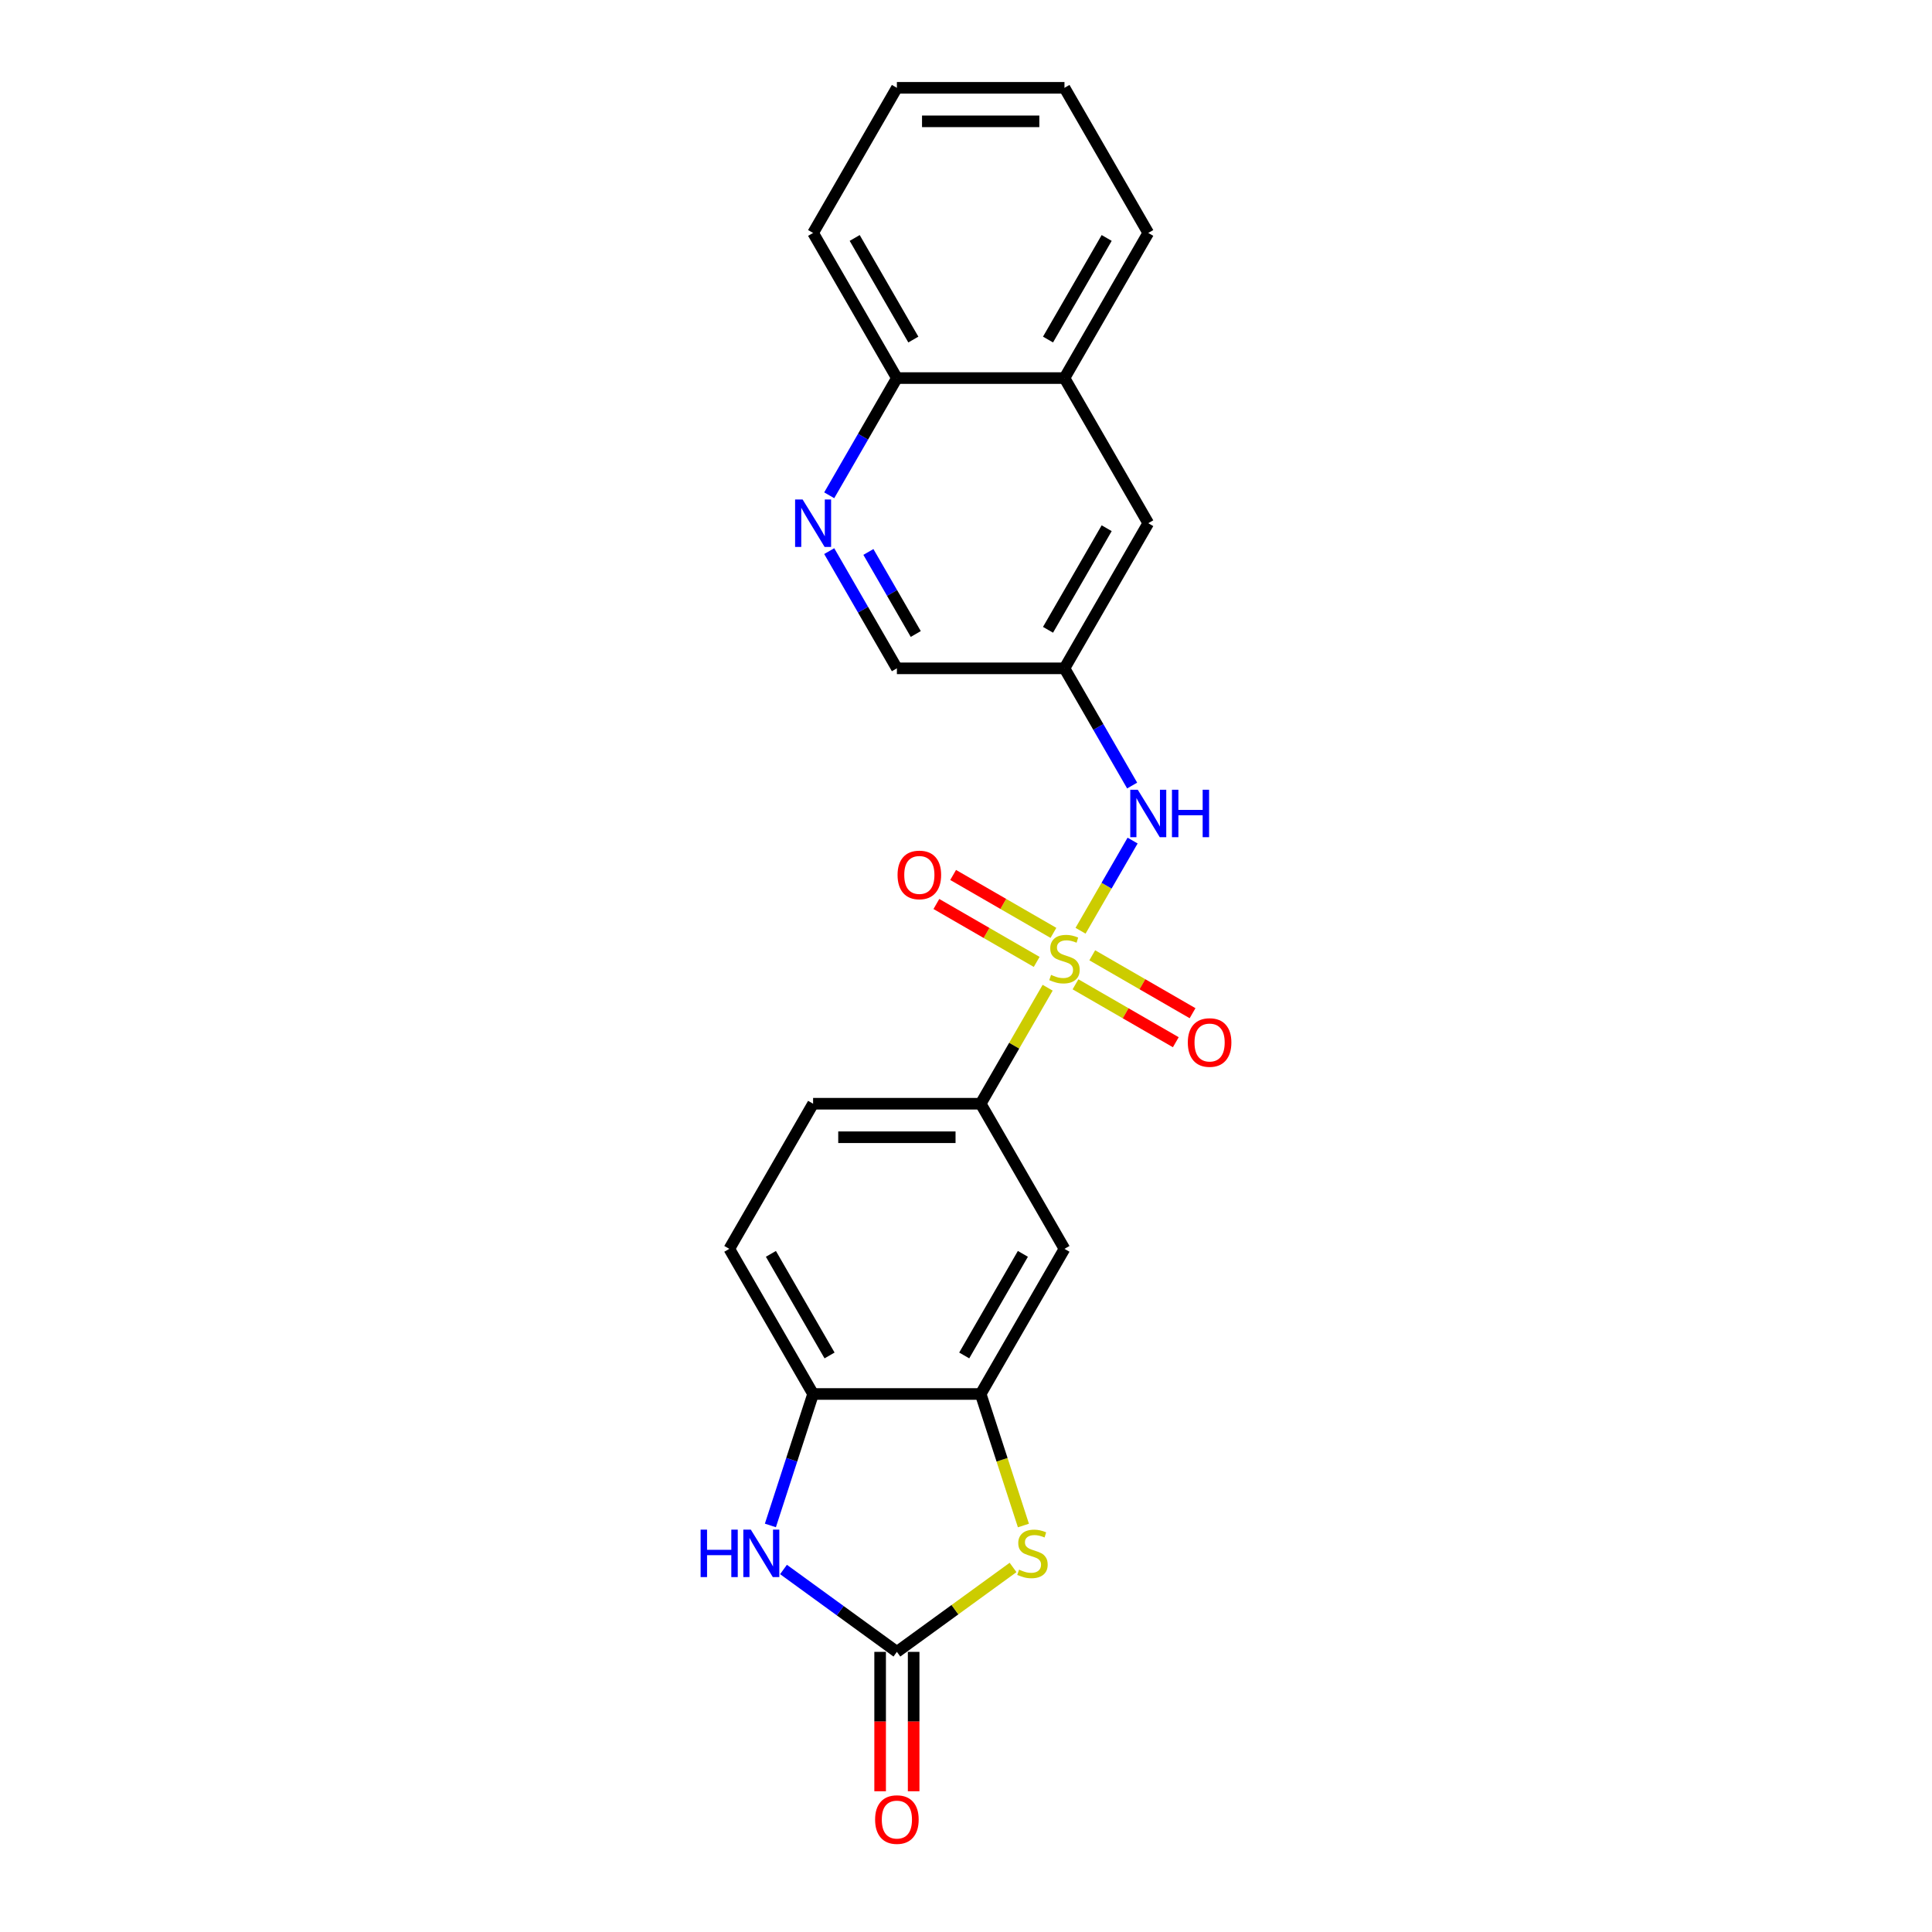 <?xml version='1.0' encoding='iso-8859-1'?>
<svg version='1.1' baseProfile='full'
              xmlns='http://www.w3.org/2000/svg'
                      xmlns:rdkit='http://www.rdkit.org/xml'
                      xmlns:xlink='http://www.w3.org/1999/xlink'
                  xml:space='preserve'
width='1000px' height='1000px' viewBox='0 0 1000 1000'>
<!-- END OF HEADER -->
<rect style='opacity:1.0;fill:#FFFFFF;stroke:none' width='1000' height='1000' x='0' y='0'> </rect>
<path class='bond-4' d='M 559.291,481.751 L 572.763,458.417' style='fill:none;fill-rule:evenodd;stroke:#CCCC00;stroke-width:6px;stroke-linecap:butt;stroke-linejoin:miter;stroke-opacity:1' />
<path class='bond-4' d='M 572.763,458.417 L 586.235,435.083' style='fill:none;fill-rule:evenodd;stroke:#0000FF;stroke-width:6px;stroke-linecap:butt;stroke-linejoin:miter;stroke-opacity:1' />
<path class='bond-5' d='M 542.264,511.243 L 524.931,541.265' style='fill:none;fill-rule:evenodd;stroke:#CCCC00;stroke-width:6px;stroke-linecap:butt;stroke-linejoin:miter;stroke-opacity:1' />
<path class='bond-5' d='M 524.931,541.265 L 507.598,571.286' style='fill:none;fill-rule:evenodd;stroke:#000000;stroke-width:6px;stroke-linecap:butt;stroke-linejoin:miter;stroke-opacity:1' />
<path class='bond-10' d='M 545.26,482.857 L 519.301,467.869' style='fill:none;fill-rule:evenodd;stroke:#CCCC00;stroke-width:6px;stroke-linecap:butt;stroke-linejoin:miter;stroke-opacity:1' />
<path class='bond-10' d='M 519.301,467.869 L 493.341,452.881' style='fill:none;fill-rule:evenodd;stroke:#FF0000;stroke-width:6px;stroke-linecap:butt;stroke-linejoin:miter;stroke-opacity:1' />
<path class='bond-10' d='M 536.586,497.88 L 510.627,482.892' style='fill:none;fill-rule:evenodd;stroke:#CCCC00;stroke-width:6px;stroke-linecap:butt;stroke-linejoin:miter;stroke-opacity:1' />
<path class='bond-10' d='M 510.627,482.892 L 484.667,467.904' style='fill:none;fill-rule:evenodd;stroke:#FF0000;stroke-width:6px;stroke-linecap:butt;stroke-linejoin:miter;stroke-opacity:1' />
<path class='bond-11' d='M 556.675,509.479 L 582.635,524.467' style='fill:none;fill-rule:evenodd;stroke:#CCCC00;stroke-width:6px;stroke-linecap:butt;stroke-linejoin:miter;stroke-opacity:1' />
<path class='bond-11' d='M 582.635,524.467 L 608.595,539.454' style='fill:none;fill-rule:evenodd;stroke:#FF0000;stroke-width:6px;stroke-linecap:butt;stroke-linejoin:miter;stroke-opacity:1' />
<path class='bond-11' d='M 565.349,494.455 L 591.309,509.443' style='fill:none;fill-rule:evenodd;stroke:#CCCC00;stroke-width:6px;stroke-linecap:butt;stroke-linejoin:miter;stroke-opacity:1' />
<path class='bond-11' d='M 591.309,509.443 L 617.269,524.431' style='fill:none;fill-rule:evenodd;stroke:#FF0000;stroke-width:6px;stroke-linecap:butt;stroke-linejoin:miter;stroke-opacity:1' />
<path class='bond-0' d='M 464.228,855.003 L 494.293,833.16' style='fill:none;fill-rule:evenodd;stroke:#000000;stroke-width:6px;stroke-linecap:butt;stroke-linejoin:miter;stroke-opacity:1' />
<path class='bond-0' d='M 494.293,833.16 L 524.358,811.316' style='fill:none;fill-rule:evenodd;stroke:#CCCC00;stroke-width:6px;stroke-linecap:butt;stroke-linejoin:miter;stroke-opacity:1' />
<path class='bond-12' d='M 455.554,855.003 L 455.554,891.078' style='fill:none;fill-rule:evenodd;stroke:#000000;stroke-width:6px;stroke-linecap:butt;stroke-linejoin:miter;stroke-opacity:1' />
<path class='bond-12' d='M 455.554,891.078 L 455.554,927.153' style='fill:none;fill-rule:evenodd;stroke:#FF0000;stroke-width:6px;stroke-linecap:butt;stroke-linejoin:miter;stroke-opacity:1' />
<path class='bond-12' d='M 472.902,855.003 L 472.902,891.078' style='fill:none;fill-rule:evenodd;stroke:#000000;stroke-width:6px;stroke-linecap:butt;stroke-linejoin:miter;stroke-opacity:1' />
<path class='bond-12' d='M 472.902,891.078 L 472.902,927.153' style='fill:none;fill-rule:evenodd;stroke:#FF0000;stroke-width:6px;stroke-linecap:butt;stroke-linejoin:miter;stroke-opacity:1' />
<path class='bond-24' d='M 464.228,855.003 L 434.883,833.683' style='fill:none;fill-rule:evenodd;stroke:#000000;stroke-width:6px;stroke-linecap:butt;stroke-linejoin:miter;stroke-opacity:1' />
<path class='bond-24' d='M 434.883,833.683 L 405.539,812.362' style='fill:none;fill-rule:evenodd;stroke:#0000FF;stroke-width:6px;stroke-linecap:butt;stroke-linejoin:miter;stroke-opacity:1' />
<path class='bond-1' d='M 529.718,789.602 L 518.658,755.563' style='fill:none;fill-rule:evenodd;stroke:#CCCC00;stroke-width:6px;stroke-linecap:butt;stroke-linejoin:miter;stroke-opacity:1' />
<path class='bond-1' d='M 518.658,755.563 L 507.598,721.524' style='fill:none;fill-rule:evenodd;stroke:#000000;stroke-width:6px;stroke-linecap:butt;stroke-linejoin:miter;stroke-opacity:1' />
<path class='bond-2' d='M 398.75,789.568 L 409.804,755.546' style='fill:none;fill-rule:evenodd;stroke:#0000FF;stroke-width:6px;stroke-linecap:butt;stroke-linejoin:miter;stroke-opacity:1' />
<path class='bond-2' d='M 409.804,755.546 L 420.858,721.524' style='fill:none;fill-rule:evenodd;stroke:#000000;stroke-width:6px;stroke-linecap:butt;stroke-linejoin:miter;stroke-opacity:1' />
<path class='bond-3' d='M 507.598,721.524 L 550.968,646.405' style='fill:none;fill-rule:evenodd;stroke:#000000;stroke-width:6px;stroke-linecap:butt;stroke-linejoin:miter;stroke-opacity:1' />
<path class='bond-3' d='M 499.08,701.582 L 529.439,648.999' style='fill:none;fill-rule:evenodd;stroke:#000000;stroke-width:6px;stroke-linecap:butt;stroke-linejoin:miter;stroke-opacity:1' />
<path class='bond-23' d='M 507.598,721.524 L 420.858,721.524' style='fill:none;fill-rule:evenodd;stroke:#000000;stroke-width:6px;stroke-linecap:butt;stroke-linejoin:miter;stroke-opacity:1' />
<path class='bond-9' d='M 585.995,406.598 L 568.481,376.264' style='fill:none;fill-rule:evenodd;stroke:#0000FF;stroke-width:6px;stroke-linecap:butt;stroke-linejoin:miter;stroke-opacity:1' />
<path class='bond-9' d='M 568.481,376.264 L 550.968,345.93' style='fill:none;fill-rule:evenodd;stroke:#000000;stroke-width:6px;stroke-linecap:butt;stroke-linejoin:miter;stroke-opacity:1' />
<path class='bond-7' d='M 507.598,571.286 L 550.968,646.405' style='fill:none;fill-rule:evenodd;stroke:#000000;stroke-width:6px;stroke-linecap:butt;stroke-linejoin:miter;stroke-opacity:1' />
<path class='bond-16' d='M 507.598,571.286 L 420.858,571.286' style='fill:none;fill-rule:evenodd;stroke:#000000;stroke-width:6px;stroke-linecap:butt;stroke-linejoin:miter;stroke-opacity:1' />
<path class='bond-16' d='M 494.587,588.634 L 433.869,588.634' style='fill:none;fill-rule:evenodd;stroke:#000000;stroke-width:6px;stroke-linecap:butt;stroke-linejoin:miter;stroke-opacity:1' />
<path class='bond-6' d='M 420.858,721.524 L 377.488,646.405' style='fill:none;fill-rule:evenodd;stroke:#000000;stroke-width:6px;stroke-linecap:butt;stroke-linejoin:miter;stroke-opacity:1' />
<path class='bond-6' d='M 429.377,701.582 L 399.018,648.999' style='fill:none;fill-rule:evenodd;stroke:#000000;stroke-width:6px;stroke-linecap:butt;stroke-linejoin:miter;stroke-opacity:1' />
<path class='bond-8' d='M 429.201,285.262 L 446.715,315.596' style='fill:none;fill-rule:evenodd;stroke:#0000FF;stroke-width:6px;stroke-linecap:butt;stroke-linejoin:miter;stroke-opacity:1' />
<path class='bond-8' d='M 446.715,315.596 L 464.228,345.93' style='fill:none;fill-rule:evenodd;stroke:#000000;stroke-width:6px;stroke-linecap:butt;stroke-linejoin:miter;stroke-opacity:1' />
<path class='bond-8' d='M 449.479,285.688 L 461.739,306.922' style='fill:none;fill-rule:evenodd;stroke:#0000FF;stroke-width:6px;stroke-linecap:butt;stroke-linejoin:miter;stroke-opacity:1' />
<path class='bond-8' d='M 461.739,306.922 L 473.998,328.156' style='fill:none;fill-rule:evenodd;stroke:#000000;stroke-width:6px;stroke-linecap:butt;stroke-linejoin:miter;stroke-opacity:1' />
<path class='bond-15' d='M 429.201,256.36 L 446.715,226.026' style='fill:none;fill-rule:evenodd;stroke:#0000FF;stroke-width:6px;stroke-linecap:butt;stroke-linejoin:miter;stroke-opacity:1' />
<path class='bond-15' d='M 446.715,226.026 L 464.228,195.692' style='fill:none;fill-rule:evenodd;stroke:#000000;stroke-width:6px;stroke-linecap:butt;stroke-linejoin:miter;stroke-opacity:1' />
<path class='bond-13' d='M 550.968,345.93 L 594.338,270.811' style='fill:none;fill-rule:evenodd;stroke:#000000;stroke-width:6px;stroke-linecap:butt;stroke-linejoin:miter;stroke-opacity:1' />
<path class='bond-13' d='M 542.45,325.988 L 572.809,273.405' style='fill:none;fill-rule:evenodd;stroke:#000000;stroke-width:6px;stroke-linecap:butt;stroke-linejoin:miter;stroke-opacity:1' />
<path class='bond-18' d='M 550.968,345.93 L 464.228,345.93' style='fill:none;fill-rule:evenodd;stroke:#000000;stroke-width:6px;stroke-linecap:butt;stroke-linejoin:miter;stroke-opacity:1' />
<path class='bond-14' d='M 594.338,270.811 L 550.968,195.692' style='fill:none;fill-rule:evenodd;stroke:#000000;stroke-width:6px;stroke-linecap:butt;stroke-linejoin:miter;stroke-opacity:1' />
<path class='bond-19' d='M 550.968,195.692 L 594.338,120.573' style='fill:none;fill-rule:evenodd;stroke:#000000;stroke-width:6px;stroke-linecap:butt;stroke-linejoin:miter;stroke-opacity:1' />
<path class='bond-19' d='M 542.45,175.75 L 572.809,123.167' style='fill:none;fill-rule:evenodd;stroke:#000000;stroke-width:6px;stroke-linecap:butt;stroke-linejoin:miter;stroke-opacity:1' />
<path class='bond-25' d='M 550.968,195.692 L 464.228,195.692' style='fill:none;fill-rule:evenodd;stroke:#000000;stroke-width:6px;stroke-linecap:butt;stroke-linejoin:miter;stroke-opacity:1' />
<path class='bond-20' d='M 464.228,195.692 L 420.858,120.573' style='fill:none;fill-rule:evenodd;stroke:#000000;stroke-width:6px;stroke-linecap:butt;stroke-linejoin:miter;stroke-opacity:1' />
<path class='bond-20' d='M 472.746,175.75 L 442.388,123.167' style='fill:none;fill-rule:evenodd;stroke:#000000;stroke-width:6px;stroke-linecap:butt;stroke-linejoin:miter;stroke-opacity:1' />
<path class='bond-17' d='M 420.858,571.286 L 377.488,646.405' style='fill:none;fill-rule:evenodd;stroke:#000000;stroke-width:6px;stroke-linecap:butt;stroke-linejoin:miter;stroke-opacity:1' />
<path class='bond-21' d='M 594.338,120.573 L 550.968,45.455' style='fill:none;fill-rule:evenodd;stroke:#000000;stroke-width:6px;stroke-linecap:butt;stroke-linejoin:miter;stroke-opacity:1' />
<path class='bond-22' d='M 420.858,120.573 L 464.228,45.455' style='fill:none;fill-rule:evenodd;stroke:#000000;stroke-width:6px;stroke-linecap:butt;stroke-linejoin:miter;stroke-opacity:1' />
<path class='bond-26' d='M 550.968,45.455 L 464.228,45.455' style='fill:none;fill-rule:evenodd;stroke:#000000;stroke-width:6px;stroke-linecap:butt;stroke-linejoin:miter;stroke-opacity:1' />
<path class='bond-26' d='M 537.957,62.803 L 477.239,62.803' style='fill:none;fill-rule:evenodd;stroke:#000000;stroke-width:6px;stroke-linecap:butt;stroke-linejoin:miter;stroke-opacity:1' />
<path  class='atom-0' d='M 544.029 504.599
Q 544.306 504.703, 545.451 505.189
Q 546.596 505.674, 547.845 505.987
Q 549.129 506.264, 550.378 506.264
Q 552.703 506.264, 554.056 505.154
Q 555.409 504.009, 555.409 502.031
Q 555.409 500.678, 554.715 499.845
Q 554.056 499.013, 553.015 498.562
Q 551.974 498.111, 550.239 497.59
Q 548.053 496.931, 546.735 496.306
Q 545.451 495.682, 544.514 494.363
Q 543.612 493.045, 543.612 490.824
Q 543.612 487.736, 545.694 485.828
Q 547.811 483.92, 551.974 483.92
Q 554.819 483.92, 558.046 485.273
L 557.248 487.945
Q 554.299 486.73, 552.078 486.73
Q 549.684 486.73, 548.366 487.736
Q 547.047 488.708, 547.082 490.408
Q 547.082 491.727, 547.741 492.525
Q 548.435 493.323, 549.407 493.774
Q 550.413 494.225, 552.078 494.745
Q 554.299 495.439, 555.617 496.133
Q 556.936 496.827, 557.872 498.249
Q 558.844 499.637, 558.844 502.031
Q 558.844 505.431, 556.554 507.27
Q 554.299 509.074, 550.517 509.074
Q 548.331 509.074, 546.666 508.589
Q 545.035 508.138, 543.092 507.34
L 544.029 504.599
' fill='#CCCC00'/>
<path  class='atom-2' d='M 527.463 812.45
Q 527.74 812.554, 528.885 813.039
Q 530.03 813.525, 531.279 813.837
Q 532.563 814.115, 533.812 814.115
Q 536.137 814.115, 537.49 813.005
Q 538.843 811.86, 538.843 809.882
Q 538.843 808.529, 538.149 807.696
Q 537.49 806.864, 536.449 806.413
Q 535.408 805.962, 533.673 805.441
Q 531.488 804.782, 530.169 804.157
Q 528.885 803.533, 527.949 802.214
Q 527.047 800.896, 527.047 798.675
Q 527.047 795.587, 529.128 793.679
Q 531.245 791.771, 535.408 791.771
Q 538.253 791.771, 541.48 793.124
L 540.682 795.796
Q 537.733 794.581, 535.512 794.581
Q 533.118 794.581, 531.8 795.587
Q 530.481 796.559, 530.516 798.259
Q 530.516 799.577, 531.175 800.375
Q 531.869 801.173, 532.841 801.625
Q 533.847 802.076, 535.512 802.596
Q 537.733 803.29, 539.051 803.984
Q 540.37 804.678, 541.307 806.1
Q 542.278 807.488, 542.278 809.882
Q 542.278 813.282, 539.988 815.121
Q 537.733 816.925, 533.951 816.925
Q 531.765 816.925, 530.1 816.44
Q 528.469 815.989, 526.526 815.191
L 527.463 812.45
' fill='#CCCC00'/>
<path  class='atom-3' d='M 362.637 791.736
L 365.968 791.736
L 365.968 802.18
L 378.528 802.18
L 378.528 791.736
L 381.859 791.736
L 381.859 816.301
L 378.528 816.301
L 378.528 804.955
L 365.968 804.955
L 365.968 816.301
L 362.637 816.301
L 362.637 791.736
' fill='#0000FF'/>
<path  class='atom-3' d='M 388.624 791.736
L 396.674 804.747
Q 397.472 806.031, 398.756 808.356
Q 400.039 810.68, 400.109 810.819
L 400.109 791.736
L 403.37 791.736
L 403.37 816.301
L 400.005 816.301
L 391.365 802.076
Q 390.359 800.41, 389.284 798.502
Q 388.243 796.594, 387.93 796.004
L 387.93 816.301
L 384.738 816.301
L 384.738 791.736
L 388.624 791.736
' fill='#0000FF'/>
<path  class='atom-5' d='M 588.908 408.766
L 596.957 421.777
Q 597.755 423.061, 599.039 425.386
Q 600.323 427.71, 600.392 427.849
L 600.392 408.766
L 603.654 408.766
L 603.654 433.331
L 600.288 433.331
L 591.649 419.106
Q 590.643 417.44, 589.567 415.532
Q 588.526 413.624, 588.214 413.034
L 588.214 433.331
L 585.022 433.331
L 585.022 408.766
L 588.908 408.766
' fill='#0000FF'/>
<path  class='atom-5' d='M 606.603 408.766
L 609.934 408.766
L 609.934 419.21
L 622.494 419.21
L 622.494 408.766
L 625.824 408.766
L 625.824 433.331
L 622.494 433.331
L 622.494 421.986
L 609.934 421.986
L 609.934 433.331
L 606.603 433.331
L 606.603 408.766
' fill='#0000FF'/>
<path  class='atom-9' d='M 415.428 258.529
L 423.478 271.54
Q 424.276 272.823, 425.56 275.148
Q 426.843 277.473, 426.913 277.611
L 426.913 258.529
L 430.174 258.529
L 430.174 283.093
L 426.809 283.093
L 418.169 268.868
Q 417.163 267.203, 416.088 265.294
Q 415.047 263.386, 414.734 262.796
L 414.734 283.093
L 411.542 283.093
L 411.542 258.529
L 415.428 258.529
' fill='#0000FF'/>
<path  class='atom-11' d='M 464.573 452.867
Q 464.573 446.969, 467.487 443.673
Q 470.402 440.377, 475.849 440.377
Q 481.296 440.377, 484.211 443.673
Q 487.125 446.969, 487.125 452.867
Q 487.125 458.835, 484.176 462.235
Q 481.227 465.601, 475.849 465.601
Q 470.437 465.601, 467.487 462.235
Q 464.573 458.869, 464.573 452.867
M 475.849 462.825
Q 479.596 462.825, 481.609 460.327
Q 483.656 457.794, 483.656 452.867
Q 483.656 448.044, 481.609 445.616
Q 479.596 443.152, 475.849 443.152
Q 472.102 443.152, 470.055 445.581
Q 468.043 448.01, 468.043 452.867
Q 468.043 457.829, 470.055 460.327
Q 472.102 462.825, 475.849 462.825
' fill='#FF0000'/>
<path  class='atom-12' d='M 614.811 539.607
Q 614.811 533.709, 617.725 530.412
Q 620.64 527.116, 626.087 527.116
Q 631.534 527.116, 634.448 530.412
Q 637.363 533.709, 637.363 539.607
Q 637.363 545.575, 634.414 548.975
Q 631.465 552.34, 626.087 552.34
Q 620.674 552.34, 617.725 548.975
Q 614.811 545.609, 614.811 539.607
M 626.087 549.565
Q 629.834 549.565, 631.846 547.066
Q 633.893 544.534, 633.893 539.607
Q 633.893 534.784, 631.846 532.355
Q 629.834 529.892, 626.087 529.892
Q 622.34 529.892, 620.293 532.321
Q 618.28 534.749, 618.28 539.607
Q 618.28 544.568, 620.293 547.066
Q 622.34 549.565, 626.087 549.565
' fill='#FF0000'/>
<path  class='atom-13' d='M 452.952 941.812
Q 452.952 935.914, 455.866 932.618
Q 458.781 929.322, 464.228 929.322
Q 469.675 929.322, 472.59 932.618
Q 475.504 935.914, 475.504 941.812
Q 475.504 947.78, 472.555 951.18
Q 469.606 954.545, 464.228 954.545
Q 458.816 954.545, 455.866 951.18
Q 452.952 947.814, 452.952 941.812
M 464.228 951.77
Q 467.975 951.77, 469.988 949.272
Q 472.035 946.739, 472.035 941.812
Q 472.035 936.989, 469.988 934.561
Q 467.975 932.097, 464.228 932.097
Q 460.481 932.097, 458.434 934.526
Q 456.422 936.955, 456.422 941.812
Q 456.422 946.774, 458.434 949.272
Q 460.481 951.77, 464.228 951.77
' fill='#FF0000'/>
</svg>
